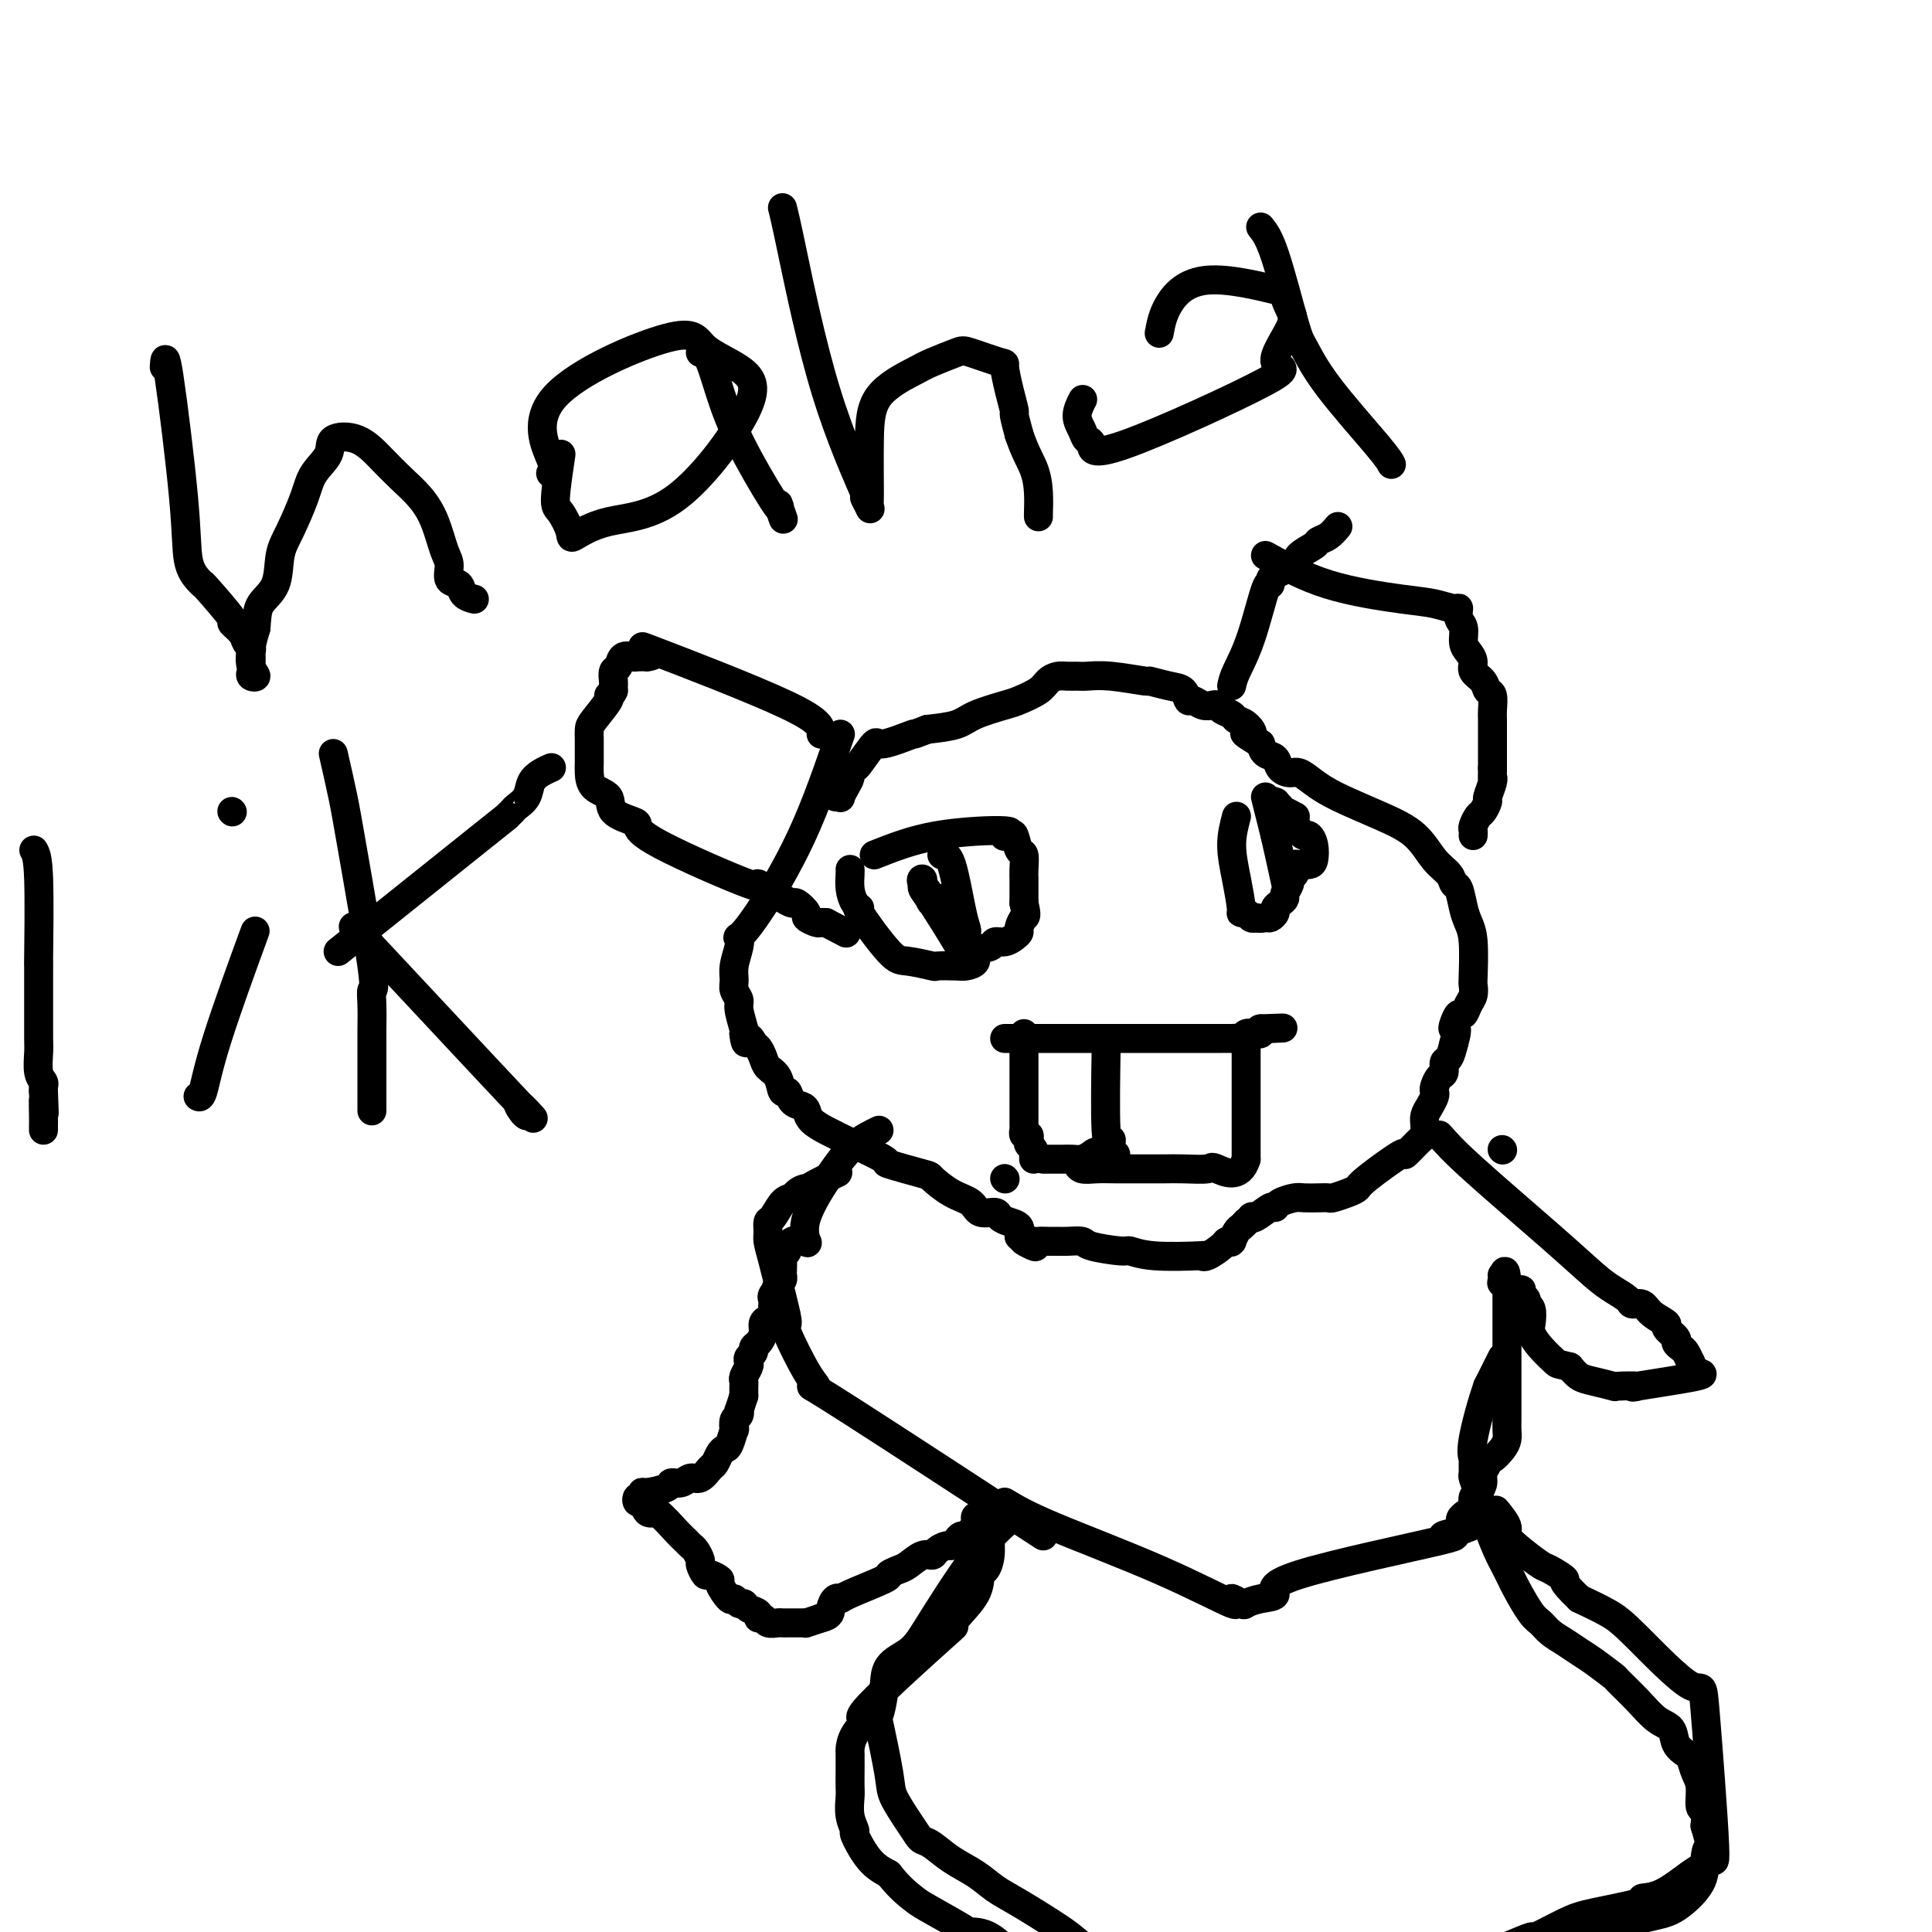 <svg viewBox='0 0 400 400' version='1.1' xmlns='http://www.w3.org/2000/svg' xmlns:xlink='http://www.w3.org/1999/xlink'><g fill='none' stroke='#000000' stroke-width='6' stroke-linecap='round' stroke-linejoin='round'><path d='M174,152c-2.483,7.218 -4.965,14.436 -8,21c-3.035,6.564 -6.621,12.475 -9,16c-2.379,3.525 -3.551,4.663 -4,5c-0.449,0.337 -0.174,-0.128 0,0c0.174,0.128 0.247,0.850 0,2c-0.247,1.150 -0.813,2.729 -1,4c-0.187,1.271 0.006,2.236 0,3c-0.006,0.764 -0.212,1.329 0,2c0.212,0.671 0.840,1.448 1,2c0.160,0.552 -0.149,0.879 0,2c0.149,1.121 0.757,3.034 1,4c0.243,0.966 0.122,0.983 0,1'/><path d='M154,214c0.333,3.269 0.666,1.443 1,1c0.334,-0.443 0.671,0.499 1,1c0.329,0.501 0.651,0.563 1,1c0.349,0.437 0.724,1.250 1,2c0.276,0.750 0.454,1.437 1,2c0.546,0.563 1.459,1.001 2,2c0.541,0.999 0.709,2.557 1,3c0.291,0.443 0.706,-0.229 1,0c0.294,0.229 0.466,1.360 1,2c0.534,0.640 1.429,0.788 2,1c0.571,0.212 0.818,0.487 1,1c0.182,0.513 0.300,1.262 1,2c0.700,0.738 1.981,1.464 3,2c1.019,0.536 1.776,0.883 2,1c0.224,0.117 -0.087,0.004 2,1c2.087,0.996 6.571,3.100 8,4c1.429,0.900 -0.195,0.597 1,1c1.195,0.403 5.211,1.513 7,2c1.789,0.487 1.352,0.350 2,1c0.648,0.650 2.382,2.086 4,3c1.618,0.914 3.118,1.306 4,2c0.882,0.694 1.144,1.691 2,2c0.856,0.309 2.307,-0.069 3,0c0.693,0.069 0.629,0.586 1,1c0.371,0.414 1.177,0.727 2,1c0.823,0.273 1.664,0.507 2,1c0.336,0.493 0.168,1.247 0,2'/><path d='M211,256c6.303,3.630 2.059,1.705 1,1c-1.059,-0.705 1.066,-0.189 2,0c0.934,0.189 0.678,0.050 1,0c0.322,-0.050 1.223,-0.011 2,0c0.777,0.011 1.431,-0.007 2,0c0.569,0.007 1.054,0.039 2,0c0.946,-0.039 2.355,-0.150 3,0c0.645,0.150 0.528,0.562 2,1c1.472,0.438 4.534,0.901 6,1c1.466,0.099 1.336,-0.168 2,0c0.664,0.168 2.122,0.771 5,1c2.878,0.229 7.177,0.086 9,0c1.823,-0.086 1.172,-0.114 1,0c-0.172,0.114 0.136,0.370 1,0c0.864,-0.370 2.283,-1.365 3,-2c0.717,-0.635 0.731,-0.909 1,-1c0.269,-0.091 0.793,0.001 1,0c0.207,-0.001 0.097,-0.094 0,0c-0.097,0.094 -0.181,0.376 0,0c0.181,-0.376 0.626,-1.409 1,-2c0.374,-0.591 0.678,-0.740 1,-1c0.322,-0.260 0.661,-0.630 1,-1'/><path d='M258,253c1.758,-1.343 1.152,-1.200 1,-1c-0.152,0.200 0.151,0.456 1,0c0.849,-0.456 2.243,-1.625 3,-2c0.757,-0.375 0.878,0.043 1,0c0.122,-0.043 0.246,-0.548 1,-1c0.754,-0.452 2.137,-0.852 3,-1c0.863,-0.148 1.207,-0.042 2,0c0.793,0.042 2.034,0.022 3,0c0.966,-0.022 1.657,-0.047 2,0c0.343,0.047 0.339,0.165 1,0c0.661,-0.165 1.989,-0.612 3,-1c1.011,-0.388 1.707,-0.717 2,-1c0.293,-0.283 0.184,-0.519 2,-2c1.816,-1.481 5.559,-4.207 7,-5c1.441,-0.793 0.582,0.345 1,0c0.418,-0.345 2.115,-2.175 3,-3c0.885,-0.825 0.959,-0.644 1,-1c0.041,-0.356 0.050,-1.247 0,-2c-0.050,-0.753 -0.158,-1.366 0,-2c0.158,-0.634 0.581,-1.287 1,-2c0.419,-0.713 0.834,-1.485 1,-2c0.166,-0.515 0.082,-0.772 0,-1c-0.082,-0.228 -0.163,-0.427 0,-1c0.163,-0.573 0.568,-1.521 1,-2c0.432,-0.479 0.889,-0.489 1,-1c0.111,-0.511 -0.124,-1.522 0,-2c0.124,-0.478 0.607,-0.422 1,-1c0.393,-0.578 0.697,-1.789 1,-3'/><path d='M301,216c1.096,-3.747 0.335,-3.115 0,-3c-0.335,0.115 -0.244,-0.286 0,-1c0.244,-0.714 0.640,-1.739 1,-2c0.360,-0.261 0.685,0.244 1,0c0.315,-0.244 0.621,-1.237 1,-2c0.379,-0.763 0.831,-1.296 1,-2c0.169,-0.704 0.056,-1.579 0,-2c-0.056,-0.421 -0.056,-0.386 0,-2c0.056,-1.614 0.169,-4.876 0,-7c-0.169,-2.124 -0.621,-3.111 -1,-4c-0.379,-0.889 -0.684,-1.681 -1,-3c-0.316,-1.319 -0.641,-3.164 -1,-4c-0.359,-0.836 -0.752,-0.663 -1,-1c-0.248,-0.337 -0.351,-1.185 -1,-2c-0.649,-0.815 -1.843,-1.597 -3,-3c-1.157,-1.403 -2.278,-3.427 -4,-5c-1.722,-1.573 -4.047,-2.694 -7,-4c-2.953,-1.306 -6.536,-2.797 -9,-4c-2.464,-1.203 -3.811,-2.119 -5,-3c-1.189,-0.881 -2.220,-1.727 -3,-2c-0.780,-0.273 -1.308,0.026 -2,0c-0.692,-0.026 -1.546,-0.378 -2,-1c-0.454,-0.622 -0.507,-1.514 -1,-2c-0.493,-0.486 -1.427,-0.568 -2,-1c-0.573,-0.432 -0.787,-1.216 -1,-2'/><path d='M261,154c-5.373,-3.284 -2.805,-1.993 -2,-2c0.805,-0.007 -0.152,-1.312 -1,-2c-0.848,-0.688 -1.589,-0.759 -2,-1c-0.411,-0.241 -0.494,-0.652 -1,-1c-0.506,-0.348 -1.435,-0.633 -2,-1c-0.565,-0.367 -0.768,-0.814 -1,-1c-0.232,-0.186 -0.495,-0.109 -1,0c-0.505,0.109 -1.253,0.251 -2,0c-0.747,-0.251 -1.494,-0.894 -2,-1c-0.506,-0.106 -0.771,0.327 -1,0c-0.229,-0.327 -0.423,-1.412 -1,-2c-0.577,-0.588 -1.537,-0.679 -3,-1c-1.463,-0.321 -3.427,-0.871 -4,-1c-0.573,-0.129 0.247,0.162 -1,0c-1.247,-0.162 -4.560,-0.776 -7,-1c-2.440,-0.224 -4.005,-0.058 -5,0c-0.995,0.058 -1.419,0.007 -2,0c-0.581,-0.007 -1.318,0.029 -2,0c-0.682,-0.029 -1.309,-0.125 -2,0c-0.691,0.125 -1.445,0.470 -2,1c-0.555,0.530 -0.912,1.245 -2,2c-1.088,0.755 -2.908,1.550 -4,2c-1.092,0.450 -1.458,0.554 -3,1c-1.542,0.446 -4.261,1.236 -6,2c-1.739,0.764 -2.497,1.504 -4,2c-1.503,0.496 -3.752,0.748 -6,1'/><path d='M192,151c-4.203,1.636 -2.211,0.725 -3,1c-0.789,0.275 -4.359,1.737 -6,2c-1.641,0.263 -1.353,-0.673 -2,0c-0.647,0.673 -2.229,2.956 -3,4c-0.771,1.044 -0.733,0.847 -1,1c-0.267,0.153 -0.841,0.654 -1,1c-0.159,0.346 0.097,0.538 0,1c-0.097,0.462 -0.548,1.196 -1,2c-0.452,0.804 -0.905,1.679 -1,2c-0.095,0.321 0.167,0.086 0,0c-0.167,-0.086 -0.762,-0.025 -1,0c-0.238,0.025 -0.119,0.012 0,0'/><path d='M208,215c7.903,0.000 15.805,0.000 20,0c4.195,-0.000 4.682,-0.000 9,0c4.318,0.000 12.466,0.001 16,0c3.534,-0.001 2.452,-0.004 2,0c-0.452,0.004 -0.275,0.015 0,0c0.275,-0.015 0.647,-0.057 1,0c0.353,0.057 0.686,0.211 1,0c0.314,-0.211 0.610,-0.788 1,-1c0.390,-0.212 0.875,-0.060 1,0c0.125,0.060 -0.111,0.026 0,0c0.111,-0.026 0.568,-0.046 1,0c0.432,0.046 0.838,0.156 1,0c0.162,-0.156 0.081,-0.578 0,-1'/><path d='M261,213c8.467,-0.311 3.133,-0.089 1,0c-2.133,0.089 -1.067,0.044 0,0'/><path d='M212,214c-0.001,2.063 -0.001,4.126 0,6c0.001,1.874 0.004,3.559 0,6c-0.004,2.441 -0.015,5.638 0,7c0.015,1.362 0.056,0.890 0,1c-0.056,0.110 -0.207,0.803 0,1c0.207,0.197 0.774,-0.101 1,0c0.226,0.101 0.113,0.601 0,1c-0.113,0.399 -0.226,0.698 0,1c0.226,0.302 0.793,0.607 1,1c0.207,0.393 0.056,0.875 0,1c-0.056,0.125 -0.016,-0.107 0,0c0.016,0.107 0.008,0.554 0,1'/><path d='M229,216c0.031,-0.913 0.061,-1.825 0,2c-0.061,3.825 -0.214,12.388 0,16c0.214,3.612 0.794,2.274 1,2c0.206,-0.274 0.039,0.515 0,1c-0.039,0.485 0.051,0.666 0,1c-0.051,0.334 -0.245,0.821 0,1c0.245,0.179 0.927,0.051 1,0c0.073,-0.051 -0.464,-0.026 -1,0'/><path d='M230,239c-0.202,3.574 -1.209,1.010 -2,0c-0.791,-1.010 -1.368,-0.467 -2,0c-0.632,0.467 -1.321,0.857 -2,1c-0.679,0.143 -1.348,0.038 -2,0c-0.652,-0.038 -1.285,-0.010 -2,0c-0.715,0.010 -1.511,0.003 -2,0c-0.489,-0.003 -0.670,-0.001 -1,0c-0.330,0.001 -0.809,0.000 -1,0c-0.191,-0.000 -0.096,-0.000 0,0'/><path d='M258,215c0.000,0.046 0.000,0.092 0,3c0.000,2.908 0.000,8.677 0,12c0.000,3.323 0.000,4.200 0,5c-0.000,0.800 0.000,1.524 0,2c0.000,0.476 0.000,0.705 0,1c0.000,0.295 0.000,0.656 0,1c0.000,0.344 0.000,0.672 0,1'/><path d='M258,240c-1.306,4.321 -4.571,2.622 -6,2c-1.429,-0.622 -1.022,-0.167 -2,0c-0.978,0.167 -3.343,0.044 -5,0c-1.657,-0.044 -2.608,-0.011 -4,0c-1.392,0.011 -3.224,-0.001 -5,0c-1.776,0.001 -3.495,0.014 -5,0c-1.505,-0.014 -2.795,-0.055 -4,0c-1.205,0.055 -2.324,0.207 -3,0c-0.676,-0.207 -0.907,-0.773 -1,-1c-0.093,-0.227 -0.046,-0.113 0,0'/><path d='M255,142c0.165,-0.772 0.331,-1.545 1,-3c0.669,-1.455 1.842,-3.594 3,-7c1.158,-3.406 2.302,-8.079 3,-10c0.698,-1.921 0.951,-1.091 1,-1c0.049,0.091 -0.105,-0.556 0,-1c0.105,-0.444 0.470,-0.686 1,-1c0.530,-0.314 1.226,-0.700 2,-1c0.774,-0.300 1.625,-0.513 2,-1c0.375,-0.487 0.275,-1.246 1,-2c0.725,-0.754 2.277,-1.501 3,-2c0.723,-0.499 0.618,-0.750 1,-1c0.382,-0.250 1.252,-0.500 2,-1c0.748,-0.500 1.374,-1.250 2,-2'/><path d='M262,115c3.978,2.217 7.956,4.435 13,6c5.044,1.565 11.154,2.478 15,3c3.846,0.522 5.427,0.652 7,1c1.573,0.348 3.139,0.912 4,1c0.861,0.088 1.018,-0.300 1,0c-0.018,0.300 -0.211,1.288 0,2c0.211,0.712 0.825,1.150 1,2c0.175,0.850 -0.090,2.114 0,3c0.090,0.886 0.535,1.393 1,2c0.465,0.607 0.952,1.312 1,2c0.048,0.688 -0.341,1.357 0,2c0.341,0.643 1.412,1.259 2,2c0.588,0.741 0.693,1.606 1,2c0.307,0.394 0.814,0.317 1,1c0.186,0.683 0.050,2.124 0,3c-0.050,0.876 -0.013,1.185 0,2c0.013,0.815 0.004,2.136 0,3c-0.004,0.864 -0.001,1.273 0,2c0.001,0.727 0.000,1.773 0,2c-0.000,0.227 -0.000,-0.364 0,0c0.000,0.364 0.000,1.682 0,3'/><path d='M309,159c-0.017,2.759 -0.060,2.158 0,2c0.060,-0.158 0.224,0.128 0,1c-0.224,0.872 -0.834,2.332 -1,3c-0.166,0.668 0.113,0.546 0,1c-0.113,0.454 -0.619,1.484 -1,2c-0.381,0.516 -0.638,0.517 -1,1c-0.362,0.483 -0.829,1.449 -1,2c-0.171,0.551 -0.046,0.687 0,1c0.046,0.313 0.013,0.804 0,1c-0.013,0.196 -0.007,0.098 0,0'/><path d='M170,152c0.078,-1.298 0.156,-2.597 -7,-6c-7.156,-3.403 -21.546,-8.912 -27,-11c-5.454,-2.088 -1.971,-0.755 -1,0c0.971,0.755 -0.570,0.932 -1,1c-0.430,0.068 0.250,0.025 0,0c-0.250,-0.025 -1.430,-0.033 -2,0c-0.570,0.033 -0.531,0.107 -1,0c-0.469,-0.107 -1.446,-0.393 -2,0c-0.554,0.393 -0.684,1.467 -1,2c-0.316,0.533 -0.817,0.524 -1,1c-0.183,0.476 -0.049,1.436 0,2c0.049,0.564 0.014,0.733 0,1c-0.014,0.267 -0.007,0.634 0,1'/><path d='M127,143c-0.580,1.307 -1.031,1.074 -1,1c0.031,-0.074 0.544,0.010 0,1c-0.544,0.990 -2.146,2.885 -3,4c-0.854,1.115 -0.961,1.450 -1,2c-0.039,0.550 -0.011,1.315 0,2c0.011,0.685 0.004,1.290 0,2c-0.004,0.710 -0.004,1.526 0,2c0.004,0.474 0.011,0.606 0,1c-0.011,0.394 -0.041,1.051 0,2c0.041,0.949 0.154,2.189 1,3c0.846,0.811 2.424,1.191 3,2c0.576,0.809 0.150,2.047 1,3c0.850,0.953 2.976,1.620 4,2c1.024,0.380 0.946,0.473 1,1c0.054,0.527 0.241,1.489 5,4c4.759,2.511 14.090,6.570 18,8c3.910,1.430 2.400,0.230 2,0c-0.400,-0.230 0.311,0.511 1,1c0.689,0.489 1.355,0.726 2,1c0.645,0.274 1.267,0.584 2,1c0.733,0.416 1.576,0.938 2,1c0.424,0.062 0.428,-0.337 1,0c0.572,0.337 1.712,1.411 2,2c0.288,0.589 -0.276,0.694 0,1c0.276,0.306 1.394,0.814 2,1c0.606,0.186 0.702,0.050 1,0c0.298,-0.050 0.800,-0.014 1,0c0.200,0.014 0.100,0.007 0,0'/><path d='M171,191c7.333,3.833 3.667,1.917 0,0'/><path d='M256,169c-0.504,1.917 -1.008,3.833 -1,6c0.008,2.167 0.527,4.584 1,7c0.473,2.416 0.900,4.830 1,6c0.100,1.170 -0.128,1.097 0,1c0.128,-0.097 0.611,-0.218 1,0c0.389,0.218 0.682,0.777 1,1c0.318,0.223 0.659,0.112 1,0'/><path d='M260,190c0.873,0.297 1.557,0.038 2,0c0.443,-0.038 0.645,0.144 1,0c0.355,-0.144 0.865,-0.615 1,-1c0.135,-0.385 -0.103,-0.684 0,-1c0.103,-0.316 0.548,-0.648 1,-1c0.452,-0.352 0.909,-0.724 1,-1c0.091,-0.276 -0.186,-0.455 0,-1c0.186,-0.545 0.834,-1.456 1,-2c0.166,-0.544 -0.150,-0.720 0,-1c0.150,-0.280 0.765,-0.663 1,-1c0.235,-0.337 0.091,-0.627 0,-1c-0.091,-0.373 -0.129,-0.827 0,-1c0.129,-0.173 0.424,-0.064 1,0c0.576,0.064 1.433,0.084 2,0c0.567,-0.084 0.843,-0.273 1,-1c0.157,-0.727 0.196,-1.991 0,-3c-0.196,-1.009 -0.627,-1.763 -1,-2c-0.373,-0.237 -0.687,0.043 -1,0c-0.313,-0.043 -0.626,-0.408 -1,-1c-0.374,-0.592 -0.808,-1.412 -1,-2c-0.192,-0.588 -0.142,-0.946 0,-1c0.142,-0.054 0.375,0.195 0,0c-0.375,-0.195 -1.358,-0.836 -2,-1c-0.642,-0.164 -0.942,0.148 -1,0c-0.058,-0.148 0.126,-0.757 0,-1c-0.126,-0.243 -0.563,-0.122 -1,0'/><path d='M264,167c-1.244,-1.467 -0.356,-1.133 0,-1c0.356,0.133 0.178,0.067 0,0'/><path d='M181,177c3.903,-1.549 7.805,-3.097 13,-4c5.195,-0.903 11.682,-1.159 14,-1c2.318,0.159 0.467,0.734 0,1c-0.467,0.266 0.449,0.224 1,0c0.551,-0.224 0.736,-0.630 1,0c0.264,0.630 0.607,2.294 1,3c0.393,0.706 0.837,0.452 1,1c0.163,0.548 0.044,1.898 0,3c-0.044,1.102 -0.012,1.955 0,2c0.012,0.045 0.003,-0.719 0,0c-0.003,0.719 -0.001,2.920 0,4c0.001,1.080 0.000,1.040 0,1'/><path d='M212,187c0.682,2.892 0.387,2.621 0,3c-0.387,0.379 -0.868,1.407 -1,2c-0.132,0.593 0.083,0.751 0,1c-0.083,0.249 -0.465,0.591 -1,1c-0.535,0.409 -1.224,0.887 -2,1c-0.776,0.113 -1.640,-0.138 -2,0c-0.360,0.138 -0.215,0.664 -1,1c-0.785,0.336 -2.499,0.482 -3,1c-0.501,0.518 0.210,1.408 0,2c-0.210,0.592 -1.341,0.887 -2,1c-0.659,0.113 -0.847,0.045 -2,0c-1.153,-0.045 -3.270,-0.066 -4,0c-0.730,0.066 -0.072,0.218 -1,0c-0.928,-0.218 -3.442,-0.806 -5,-1c-1.558,-0.194 -2.158,0.006 -4,-2c-1.842,-2.006 -4.924,-6.218 -6,-8c-1.076,-1.782 -0.145,-1.132 0,-1c0.145,0.132 -0.497,-0.252 -1,-1c-0.503,-0.748 -0.867,-1.860 -1,-3c-0.133,-1.140 -0.036,-2.307 0,-3c0.036,-0.693 0.010,-0.912 0,-1c-0.010,-0.088 -0.005,-0.044 0,0'/><path d='M208,244c0.000,0.000 0.100,0.100 0.1,0.1'/><path d='M182,234c-1.698,0.821 -3.397,1.642 -5,3c-1.603,1.358 -3.111,3.254 -5,6c-1.889,2.746 -4.159,6.342 -5,9c-0.841,2.658 -0.252,4.379 0,5c0.252,0.621 0.169,0.141 0,0c-0.169,-0.141 -0.424,0.055 -1,0c-0.576,-0.055 -1.475,-0.362 -2,0c-0.525,0.362 -0.677,1.392 -1,2c-0.323,0.608 -0.818,0.793 -1,1c-0.182,0.207 -0.052,0.437 0,1c0.052,0.563 0.024,1.460 0,2c-0.024,0.540 -0.045,0.722 0,1c0.045,0.278 0.156,0.651 0,1c-0.156,0.349 -0.578,0.675 -1,1'/><path d='M161,266c-1.641,3.737 -0.244,1.579 0,1c0.244,-0.579 -0.666,0.422 -1,1c-0.334,0.578 -0.092,0.732 0,1c0.092,0.268 0.035,0.648 0,1c-0.035,0.352 -0.047,0.674 0,1c0.047,0.326 0.154,0.654 0,1c-0.154,0.346 -0.567,0.708 -1,1c-0.433,0.292 -0.886,0.512 -1,1c-0.114,0.488 0.109,1.244 0,2c-0.109,0.756 -0.551,1.512 -1,2c-0.449,0.488 -0.904,0.707 -1,1c-0.096,0.293 0.167,0.660 0,1c-0.167,0.340 -0.763,0.654 -1,1c-0.237,0.346 -0.116,0.722 0,1c0.116,0.278 0.227,0.456 0,1c-0.227,0.544 -0.793,1.455 -1,2c-0.207,0.545 -0.055,0.723 0,1c0.055,0.277 0.015,0.651 0,1c-0.015,0.349 -0.004,0.671 0,1c0.004,0.329 0.002,0.664 0,1'/><path d='M154,289c-1.325,4.184 -1.139,3.143 -1,3c0.139,-0.143 0.230,0.613 0,1c-0.230,0.387 -0.783,0.404 -1,1c-0.217,0.596 -0.100,1.769 0,2c0.100,0.231 0.181,-0.481 0,0c-0.181,0.481 -0.625,2.155 -1,3c-0.375,0.845 -0.681,0.861 -1,1c-0.319,0.139 -0.652,0.400 -1,1c-0.348,0.600 -0.712,1.538 -1,2c-0.288,0.462 -0.502,0.449 -1,1c-0.498,0.551 -1.282,1.667 -2,2c-0.718,0.333 -1.369,-0.117 -2,0c-0.631,0.117 -1.241,0.801 -2,1c-0.759,0.199 -1.667,-0.086 -2,0c-0.333,0.086 -0.093,0.544 -1,1c-0.907,0.456 -2.962,0.911 -4,1c-1.038,0.089 -1.060,-0.188 -1,0c0.060,0.188 0.200,0.842 0,1c-0.200,0.158 -0.742,-0.182 -1,0c-0.258,0.182 -0.234,0.884 0,1c0.234,0.116 0.678,-0.353 1,0c0.322,0.353 0.520,1.530 1,2c0.480,0.470 1.240,0.235 2,0'/><path d='M136,313c1.417,1.108 2.958,2.878 4,4c1.042,1.122 1.585,1.595 2,2c0.415,0.405 0.703,0.743 1,1c0.297,0.257 0.603,0.432 1,1c0.397,0.568 0.885,1.529 1,2c0.115,0.471 -0.143,0.453 0,1c0.143,0.547 0.686,1.661 1,2c0.314,0.339 0.399,-0.096 1,0c0.601,0.096 1.719,0.723 2,1c0.281,0.277 -0.275,0.203 0,1c0.275,0.797 1.382,2.465 2,3c0.618,0.535 0.748,-0.064 1,0c0.252,0.064 0.627,0.792 1,1c0.373,0.208 0.744,-0.103 1,0c0.256,0.103 0.396,0.620 1,1c0.604,0.380 1.671,0.624 2,1c0.329,0.376 -0.081,0.885 0,1c0.081,0.115 0.652,-0.165 1,0c0.348,0.165 0.474,0.776 1,1c0.526,0.224 1.454,0.060 2,0c0.546,-0.060 0.711,-0.016 1,0c0.289,0.016 0.702,0.005 1,0c0.298,-0.005 0.480,-0.004 1,0c0.520,0.004 1.376,0.011 2,0c0.624,-0.011 1.014,-0.042 1,0c-0.014,0.042 -0.433,0.155 0,0c0.433,-0.155 1.716,-0.577 3,-1'/><path d='M170,335c2.110,-0.485 1.883,-1.198 2,-2c0.117,-0.802 0.576,-1.692 1,-2c0.424,-0.308 0.813,-0.033 1,0c0.187,0.033 0.170,-0.175 2,-1c1.830,-0.825 5.505,-2.267 7,-3c1.495,-0.733 0.810,-0.756 1,-1c0.190,-0.244 1.254,-0.709 2,-1c0.746,-0.291 1.173,-0.408 2,-1c0.827,-0.592 2.053,-1.661 3,-2c0.947,-0.339 1.616,0.050 2,0c0.384,-0.050 0.484,-0.539 1,-1c0.516,-0.461 1.448,-0.893 2,-1c0.552,-0.107 0.725,0.111 1,0c0.275,-0.111 0.652,-0.551 1,-1c0.348,-0.449 0.668,-0.908 1,-1c0.332,-0.092 0.678,0.183 1,0c0.322,-0.183 0.621,-0.823 1,-1c0.379,-0.177 0.836,0.110 1,0c0.164,-0.110 0.033,-0.618 0,-1c-0.033,-0.382 0.032,-0.638 0,-1c-0.032,-0.362 -0.163,-0.828 0,-1c0.163,-0.172 0.618,-0.049 1,0c0.382,0.049 0.691,0.025 1,0'/><path d='M204,314c5.667,-3.333 2.833,-1.167 0,1'/><path d='M204,315c0.230,0.312 0.804,0.592 1,1c0.196,0.408 0.014,0.943 0,2c-0.014,1.057 0.140,2.636 0,4c-0.140,1.364 -0.576,2.515 -1,3c-0.424,0.485 -0.838,0.306 -1,1c-0.162,0.694 -0.071,2.261 -1,4c-0.929,1.739 -2.877,3.651 -4,5c-1.123,1.349 -1.422,2.135 -1,2c0.422,-0.135 1.563,-1.192 -2,2c-3.563,3.192 -11.830,10.631 -15,14c-3.170,3.369 -1.242,2.666 -1,3c0.242,0.334 -1.203,1.703 -2,3c-0.797,1.297 -0.945,2.520 -1,3c-0.055,0.480 -0.016,0.218 0,1c0.016,0.782 0.009,2.610 0,4c-0.009,1.390 -0.019,2.344 0,3c0.019,0.656 0.066,1.015 0,2c-0.066,0.985 -0.244,2.595 0,4c0.244,1.405 0.911,2.603 1,3c0.089,0.397 -0.399,-0.009 0,1c0.399,1.009 1.685,3.431 3,5c1.315,1.569 2.657,2.284 4,3'/><path d='M184,388c2.296,2.928 4.038,4.249 5,5c0.962,0.751 1.146,0.934 3,2c1.854,1.066 5.378,3.016 7,4c1.622,0.984 1.341,1.003 2,1c0.659,-0.003 2.257,-0.026 4,1c1.743,1.026 3.632,3.102 5,4c1.368,0.898 2.215,0.619 3,1c0.785,0.381 1.506,1.423 2,2c0.494,0.577 0.759,0.691 1,1c0.241,0.309 0.456,0.815 1,1c0.544,0.185 1.416,0.050 2,0c0.584,-0.050 0.881,-0.014 1,0c0.119,0.014 0.059,0.007 0,0'/><path d='M311,238c0.000,0.000 0.100,0.100 0.1,0.1'/><path d='M298,235c1.393,1.595 2.787,3.190 7,7c4.213,3.810 11.246,9.834 16,14c4.754,4.166 7.228,6.474 9,8c1.772,1.526 2.843,2.271 4,3c1.157,0.729 2.399,1.442 3,2c0.601,0.558 0.562,0.960 1,1c0.438,0.040 1.355,-0.284 2,0c0.645,0.284 1.020,1.175 2,2c0.980,0.825 2.567,1.583 3,2c0.433,0.417 -0.287,0.492 0,1c0.287,0.508 1.583,1.448 2,2c0.417,0.552 -0.043,0.715 0,1c0.043,0.285 0.588,0.692 1,1c0.412,0.308 0.689,0.517 1,1c0.311,0.483 0.655,1.242 1,2'/><path d='M350,282c0.766,1.411 0.182,0.938 0,1c-0.182,0.062 0.038,0.657 1,1c0.962,0.343 2.668,0.432 0,1c-2.668,0.568 -9.708,1.613 -12,2c-2.292,0.387 0.165,0.116 0,0c-0.165,-0.116 -2.950,-0.075 -4,0c-1.050,0.075 -0.364,0.185 -1,0c-0.636,-0.185 -2.594,-0.665 -4,-1c-1.406,-0.335 -2.259,-0.524 -3,-1c-0.741,-0.476 -1.371,-1.238 -2,-2'/><path d='M325,283c-2.695,-0.707 -2.434,-0.473 -3,-1c-0.566,-0.527 -1.960,-1.815 -3,-3c-1.040,-1.185 -1.728,-2.268 -2,-3c-0.272,-0.732 -0.129,-1.113 0,-2c0.129,-0.887 0.245,-2.281 0,-3c-0.245,-0.719 -0.850,-0.763 -1,-1c-0.150,-0.237 0.156,-0.666 0,-1c-0.156,-0.334 -0.774,-0.574 -1,-1c-0.226,-0.426 -0.061,-1.038 0,-1c0.061,0.038 0.017,0.725 0,1c-0.017,0.275 -0.009,0.137 0,0'/><path d='M311,281c0.000,0.000 -3.000,6.000 -3,6'/><path d='M308,287c-1.144,3.185 -2.503,8.147 -3,11c-0.497,2.853 -0.130,3.595 0,4c0.130,0.405 0.024,0.472 0,1c-0.024,0.528 0.034,1.518 0,2c-0.034,0.482 -0.161,0.456 0,1c0.161,0.544 0.610,1.657 1,3c0.390,1.343 0.722,2.917 1,4c0.278,1.083 0.501,1.677 1,3c0.499,1.323 1.275,3.376 2,5c0.725,1.624 1.401,2.819 2,4c0.599,1.181 1.122,2.347 2,4c0.878,1.653 2.111,3.794 3,5c0.889,1.206 1.433,1.476 2,2c0.567,0.524 1.158,1.300 2,2c0.842,0.700 1.935,1.323 3,2c1.065,0.677 2.101,1.408 3,2c0.899,0.592 1.661,1.044 3,2c1.339,0.956 3.256,2.415 4,3c0.744,0.585 0.317,0.296 1,1c0.683,0.704 2.477,2.402 4,4c1.523,1.598 2.775,3.095 4,4c1.225,0.905 2.422,1.219 3,2c0.578,0.781 0.537,2.031 1,3c0.463,0.969 1.429,1.658 2,2c0.571,0.342 0.745,0.338 1,1c0.255,0.662 0.590,1.989 1,3c0.410,1.011 0.893,1.704 1,3c0.107,1.296 -0.164,3.195 0,4c0.164,0.805 0.761,0.516 1,1c0.239,0.484 0.119,1.742 0,3'/><path d='M353,378c1.342,4.348 1.199,5.217 1,6c-0.199,0.783 -0.452,1.480 -1,2c-0.548,0.520 -1.392,0.864 -3,2c-1.608,1.136 -3.981,3.065 -6,4c-2.019,0.935 -3.684,0.875 -4,1c-0.316,0.125 0.718,0.434 -1,1c-1.718,0.566 -6.189,1.388 -9,2c-2.811,0.612 -3.961,1.015 -6,2c-2.039,0.985 -4.966,2.551 -6,3c-1.034,0.449 -0.176,-0.219 -1,0c-0.824,0.219 -3.331,1.327 -5,2c-1.669,0.673 -2.502,0.912 -4,1c-1.498,0.088 -3.662,0.023 -6,0c-2.338,-0.023 -4.851,-0.006 -7,0c-2.149,0.006 -3.933,0.002 -6,0c-2.067,-0.002 -4.417,-0.000 -6,0c-1.583,0.000 -2.400,0.000 -4,0c-1.600,-0.000 -3.984,-0.000 -5,0c-1.016,0.000 -0.664,0.000 -1,0c-0.336,-0.000 -1.360,-0.000 -2,0c-0.640,0.000 -0.897,0.000 -1,0c-0.103,-0.000 -0.051,-0.000 0,0'/><path d='M208,311c2.194,1.317 4.389,2.633 10,5c5.611,2.367 14.640,5.784 22,9c7.360,3.216 13.051,6.231 15,7c1.949,0.769 0.154,-0.710 0,-1c-0.154,-0.290 1.332,0.608 2,1c0.668,0.392 0.519,0.279 1,0c0.481,-0.279 1.593,-0.726 3,-1c1.407,-0.274 3.109,-0.377 3,-1c-0.109,-0.623 -2.029,-1.765 5,-4c7.029,-2.235 23.008,-5.563 29,-7c5.992,-1.437 1.998,-0.982 1,-1c-0.998,-0.018 1.001,-0.509 3,-1'/><path d='M302,317c7.454,-2.660 2.588,-1.811 1,-2c-1.588,-0.189 0.100,-1.416 1,-2c0.900,-0.584 1.011,-0.527 1,-1c-0.011,-0.473 -0.143,-1.478 0,-2c0.143,-0.522 0.560,-0.560 1,-1c0.440,-0.440 0.902,-1.281 1,-2c0.098,-0.719 -0.168,-1.315 0,-2c0.168,-0.685 0.769,-1.457 1,-2c0.231,-0.543 0.090,-0.855 0,-1c-0.090,-0.145 -0.129,-0.122 0,0c0.129,0.122 0.427,0.342 1,0c0.573,-0.342 1.422,-1.248 2,-2c0.578,-0.752 0.887,-1.350 1,-2c0.113,-0.650 0.030,-1.350 0,-2c-0.030,-0.650 -0.008,-1.248 0,-2c0.008,-0.752 0.002,-1.656 0,-2c-0.002,-0.344 -0.001,-0.126 0,-1c0.001,-0.874 0.000,-2.839 0,-4c-0.000,-1.161 -0.000,-1.518 0,-2c0.000,-0.482 0.000,-1.090 0,-2c-0.000,-0.910 -0.000,-2.124 0,-3c0.000,-0.876 0.000,-1.414 0,-2c-0.000,-0.586 -0.000,-1.218 0,-2c0.000,-0.782 0.000,-1.712 0,-2c-0.000,-0.288 -0.000,0.066 0,0c0.000,-0.066 0.000,-0.554 0,-1c-0.000,-0.446 -0.000,-0.851 0,-1c0.000,-0.149 0.000,-0.043 0,-1c-0.000,-0.957 -0.000,-2.979 0,-5'/><path d='M312,266c-0.226,-4.884 -0.793,-2.093 -1,-1c-0.207,1.093 -0.056,0.486 0,0c0.056,-0.486 0.016,-0.853 0,-1c-0.016,-0.147 -0.008,-0.073 0,0'/><path d='M216,318c-15.962,-10.415 -31.924,-20.830 -40,-26c-8.076,-5.170 -8.265,-5.095 -8,-5c0.265,0.095 0.983,0.210 1,0c0.017,-0.210 -0.667,-0.744 -2,-3c-1.333,-2.256 -3.313,-6.232 -4,-8c-0.687,-1.768 -0.079,-1.327 0,-2c0.079,-0.673 -0.372,-2.461 -1,-5c-0.628,-2.539 -1.434,-5.830 -2,-8c-0.566,-2.170 -0.892,-3.219 -1,-4c-0.108,-0.781 0.001,-1.295 0,-2c-0.001,-0.705 -0.114,-1.601 0,-2c0.114,-0.399 0.454,-0.300 1,-1c0.546,-0.700 1.299,-2.200 2,-3c0.701,-0.800 1.351,-0.900 2,-1'/><path d='M164,248c1.396,-1.817 2.384,-1.858 3,-2c0.616,-0.142 0.858,-0.384 2,-1c1.142,-0.616 3.183,-1.604 4,-2c0.817,-0.396 0.408,-0.198 0,0'/><path d='M211,313c-2.724,2.184 -5.448,4.369 -9,9c-3.552,4.631 -7.932,11.710 -10,15c-2.068,3.290 -1.825,2.792 -2,3c-0.175,0.208 -0.767,1.122 -2,2c-1.233,0.878 -3.108,1.719 -4,3c-0.892,1.281 -0.802,3.002 -1,5c-0.198,1.998 -0.685,4.275 -1,5c-0.315,0.725 -0.460,-0.100 0,2c0.460,2.100 1.523,7.126 2,10c0.477,2.874 0.367,3.594 1,5c0.633,1.406 2.009,3.496 3,5c0.991,1.504 1.598,2.422 2,3c0.402,0.578 0.599,0.816 1,1c0.401,0.184 1.005,0.315 2,1c0.995,0.685 2.381,1.923 4,3c1.619,1.077 3.472,1.992 5,3c1.528,1.008 2.733,2.108 4,3c1.267,0.892 2.596,1.576 5,3c2.404,1.424 5.881,3.588 8,5c2.119,1.412 2.878,2.072 4,3c1.122,0.928 2.606,2.122 5,3c2.394,0.878 5.697,1.439 9,2'/><path d='M237,407c5.394,0.900 14.379,2.150 18,3c3.621,0.850 1.877,1.299 4,2c2.123,0.701 8.114,1.653 12,2c3.886,0.347 5.669,0.090 8,0c2.331,-0.090 5.212,-0.011 8,0c2.788,0.011 5.485,-0.045 8,0c2.515,0.045 4.850,0.192 7,0c2.150,-0.192 4.114,-0.723 5,-1c0.886,-0.277 0.692,-0.300 1,-1c0.308,-0.700 1.118,-2.077 2,-3c0.882,-0.923 1.835,-1.392 3,-2c1.165,-0.608 2.543,-1.354 4,-2c1.457,-0.646 2.993,-1.193 5,-2c2.007,-0.807 4.485,-1.874 8,-3c3.515,-1.126 8.069,-2.312 11,-3c2.931,-0.688 4.241,-0.879 6,-2c1.759,-1.121 3.967,-3.174 5,-5c1.033,-1.826 0.892,-3.425 1,-5c0.108,-1.575 0.465,-3.124 1,-2c0.535,1.124 1.247,4.923 1,-1c-0.247,-5.923 -1.453,-21.568 -2,-28c-0.547,-6.432 -0.435,-3.652 -3,-5c-2.565,-1.348 -7.806,-6.824 -11,-10c-3.194,-3.176 -4.341,-4.050 -6,-5c-1.659,-0.950 -3.829,-1.975 -6,-3'/><path d='M327,331c-4.538,-4.349 -2.884,-3.722 -3,-4c-0.116,-0.278 -2.001,-1.463 -3,-2c-0.999,-0.537 -1.112,-0.428 -2,-1c-0.888,-0.572 -2.550,-1.824 -4,-3c-1.450,-1.176 -2.688,-2.274 -3,-3c-0.312,-0.726 0.301,-1.080 0,-2c-0.301,-0.920 -1.514,-2.406 -2,-3c-0.486,-0.594 -0.243,-0.297 0,0'/><path d='M195,186c0.000,0.000 0.100,0.100 0.1,0.1'/><path d='M195,177c0.647,-0.062 1.293,-0.124 2,2c0.707,2.124 1.473,6.435 2,9c0.527,2.565 0.815,3.384 1,4c0.185,0.616 0.265,1.029 0,1c-0.265,-0.029 -0.877,-0.501 -1,-1c-0.123,-0.499 0.244,-1.024 -1,-2c-1.244,-0.976 -4.098,-2.402 -5,-3c-0.902,-0.598 0.150,-0.368 0,-1c-0.150,-0.632 -1.502,-2.127 -2,-3c-0.498,-0.873 -0.144,-1.124 0,-1c0.144,0.124 0.077,0.622 0,1c-0.077,0.378 -0.164,0.637 0,1c0.164,0.363 0.580,0.829 2,3c1.420,2.171 3.844,6.046 5,8c1.156,1.954 1.045,1.987 1,2c-0.045,0.013 -0.022,0.007 0,0'/><path d='M262,165c0.000,0.000 2.000,8.000 2,8'/><path d='M264,173c0.756,3.244 1.644,7.356 2,9c0.356,1.644 0.178,0.822 0,0'/><path d='M34,76c0.099,-1.621 0.199,-3.243 1,2c0.801,5.243 2.304,17.350 3,25c0.696,7.650 0.584,10.842 1,13c0.416,2.158 1.360,3.280 2,4c0.640,0.720 0.977,1.036 1,1c0.023,-0.036 -0.268,-0.423 1,1c1.268,1.423 4.095,4.657 5,6c0.905,1.343 -0.111,0.793 0,1c0.111,0.207 1.350,1.169 2,2c0.650,0.831 0.710,1.532 1,2c0.290,0.468 0.810,0.703 1,1c0.190,0.297 0.051,0.657 0,1c-0.051,0.343 -0.015,0.670 0,1c0.015,0.330 0.009,0.664 0,1c-0.009,0.336 -0.020,0.674 0,1c0.020,0.326 0.071,0.640 0,1c-0.071,0.360 -0.265,0.768 0,1c0.265,0.232 0.989,0.289 1,0c0.011,-0.289 -0.689,-0.924 -1,-2c-0.311,-1.076 -0.232,-2.593 0,-4c0.232,-1.407 0.616,-2.703 1,-4'/><path d='M53,130c0.210,-2.519 0.234,-3.818 1,-5c0.766,-1.182 2.273,-2.248 3,-4c0.727,-1.752 0.676,-4.191 1,-6c0.324,-1.809 1.025,-2.989 2,-5c0.975,-2.011 2.223,-4.854 3,-7c0.777,-2.146 1.082,-3.597 2,-5c0.918,-1.403 2.450,-2.760 3,-4c0.550,-1.240 0.118,-2.363 1,-3c0.882,-0.637 3.079,-0.788 5,0c1.921,0.788 3.565,2.515 5,4c1.435,1.485 2.662,2.728 4,4c1.338,1.272 2.787,2.572 4,4c1.213,1.428 2.188,2.983 3,5c0.812,2.017 1.459,4.494 2,6c0.541,1.506 0.975,2.039 1,3c0.025,0.961 -0.361,2.349 0,3c0.361,0.651 1.468,0.566 2,1c0.532,0.434 0.489,1.386 1,2c0.511,0.614 1.574,0.890 2,1c0.426,0.110 0.213,0.055 0,0'/><path d='M114,98c0.535,-0.168 1.071,-0.336 0,-3c-1.071,-2.664 -3.748,-7.824 1,-13c4.748,-5.176 16.920,-10.368 23,-12c6.080,-1.632 6.068,0.295 8,2c1.932,1.705 5.810,3.186 8,5c2.190,1.814 2.694,3.960 0,9c-2.694,5.040 -8.584,12.972 -14,17c-5.416,4.028 -10.356,4.151 -14,5c-3.644,0.849 -5.992,2.422 -7,3c-1.008,0.578 -0.676,0.160 -1,-1c-0.324,-1.160 -1.303,-3.064 -2,-4c-0.697,-0.936 -1.111,-0.906 -1,-3c0.111,-2.094 0.746,-6.313 1,-8c0.254,-1.687 0.127,-0.844 0,0'/><path d='M145,73c0.608,0.075 1.216,0.149 2,2c0.784,1.851 1.745,5.477 3,9c1.255,3.523 2.806,6.941 5,11c2.194,4.059 5.031,8.758 6,10c0.969,1.242 0.068,-0.973 0,-1c-0.068,-0.027 0.695,2.135 1,3c0.305,0.865 0.153,0.432 0,0'/><path d='M162,43c0.298,1.153 0.595,2.306 2,9c1.405,6.694 3.917,18.929 7,29c3.083,10.071 6.735,17.978 8,21c1.265,3.022 0.142,1.158 0,1c-0.142,-0.158 0.695,1.390 1,2c0.305,0.610 0.077,0.283 0,0c-0.077,-0.283 -0.004,-0.523 0,-3c0.004,-2.477 -0.062,-7.193 0,-11c0.062,-3.807 0.253,-6.707 2,-9c1.747,-2.293 5.050,-3.980 7,-5c1.950,-1.020 2.546,-1.374 4,-2c1.454,-0.626 3.765,-1.526 5,-2c1.235,-0.474 1.393,-0.522 3,0c1.607,0.522 4.665,1.615 6,2c1.335,0.385 0.949,0.062 1,1c0.051,0.938 0.539,3.138 1,5c0.461,1.862 0.893,3.386 1,4c0.107,0.614 -0.112,0.318 0,1c0.112,0.682 0.556,2.341 1,4'/><path d='M211,90c1.238,3.663 2.332,5.321 3,7c0.668,1.679 0.911,3.378 1,5c0.089,1.622 0.024,3.168 0,4c-0.024,0.832 -0.007,0.952 0,1c0.007,0.048 0.003,0.024 0,0'/><path d='M240,69c0.349,-1.912 0.699,-3.824 2,-6c1.301,-2.176 3.554,-4.617 8,-5c4.446,-0.383 11.083,1.293 14,2c2.917,0.707 2.112,0.447 2,1c-0.112,0.553 0.470,1.920 1,3c0.530,1.080 1.008,1.872 0,4c-1.008,2.128 -3.503,5.591 -3,7c0.503,1.409 4.003,0.765 -2,4c-6.003,3.235 -21.508,10.351 -29,13c-7.492,2.649 -6.970,0.832 -7,0c-0.030,-0.832 -0.610,-0.679 -1,-1c-0.390,-0.321 -0.589,-1.117 -1,-2c-0.411,-0.883 -1.034,-1.853 -1,-3c0.034,-1.147 0.724,-2.471 1,-3c0.276,-0.529 0.138,-0.265 0,0'/><path d='M261,47c0.855,1.061 1.710,2.122 3,6c1.290,3.878 3.015,10.574 4,14c0.985,3.426 1.231,3.584 2,5c0.769,1.416 2.062,4.091 5,8c2.938,3.909 7.522,9.052 10,12c2.478,2.948 2.851,3.699 3,4c0.149,0.301 0.075,0.150 0,0'/><path d='M7,176c0.423,0.742 0.845,1.485 1,6c0.155,4.515 0.041,12.804 0,16c-0.041,3.196 -0.011,1.301 0,1c0.011,-0.301 0.003,0.994 0,2c-0.003,1.006 -0.001,1.724 0,3c0.001,1.276 -0.001,3.112 0,4c0.001,0.888 0.004,0.829 0,2c-0.004,1.171 -0.015,3.570 0,5c0.015,1.430 0.057,1.889 0,3c-0.057,1.111 -0.211,2.872 0,4c0.211,1.128 0.789,1.622 1,2c0.211,0.378 0.057,0.640 0,1c-0.057,0.360 -0.016,0.817 0,1c0.016,0.183 0.008,0.091 0,0'/><path d='M9,226c0.309,8.034 0.083,3.120 0,2c-0.083,-1.120 -0.022,1.556 0,3c0.022,1.444 0.006,1.658 0,2c-0.006,0.342 -0.002,0.812 0,1c0.002,0.188 0.001,0.094 0,0'/><path d='M52,195c0.710,-1.939 1.419,-3.879 0,0c-1.419,3.879 -4.968,13.576 -7,20c-2.032,6.424 -2.547,9.576 -3,11c-0.453,1.424 -0.844,1.121 -1,1c-0.156,-0.121 -0.078,-0.061 0,0'/><path d='M48,168c0.000,0.000 0.100,0.100 0.1,0.1'/><path d='M69,156c0.740,3.249 1.480,6.499 2,9c0.520,2.501 0.819,4.255 2,11c1.181,6.745 3.245,18.482 4,24c0.755,5.518 0.202,4.816 0,5c-0.202,0.184 -0.054,1.255 0,3c0.054,1.745 0.015,4.165 0,5c-0.015,0.835 -0.004,0.087 0,2c0.004,1.913 0.001,6.488 0,9c-0.001,2.512 -0.000,2.960 0,3c0.000,0.040 0.000,-0.330 0,0c-0.000,0.330 -0.000,1.358 0,2c0.000,0.642 0.000,0.898 0,1c-0.000,0.102 -0.000,0.051 0,0'/><path d='M70,197c12.139,-9.716 24.279,-19.431 30,-24c5.721,-4.569 5.024,-3.990 5,-4c-0.024,-0.010 0.626,-0.608 1,-1c0.374,-0.392 0.472,-0.578 1,-1c0.528,-0.422 1.487,-1.080 2,-2c0.513,-0.920 0.581,-2.102 1,-3c0.419,-0.898 1.190,-1.511 2,-2c0.810,-0.489 1.660,-0.854 2,-1c0.340,-0.146 0.170,-0.073 0,0'/><path d='M75,194c-1.984,-2.218 -3.968,-4.437 3,3c6.968,7.437 22.886,24.529 29,31c6.114,6.471 2.422,2.322 1,1c-1.422,-1.322 -0.575,0.182 0,1c0.575,0.818 0.879,0.948 1,1c0.121,0.052 0.061,0.026 0,0'/></g>
</svg>
